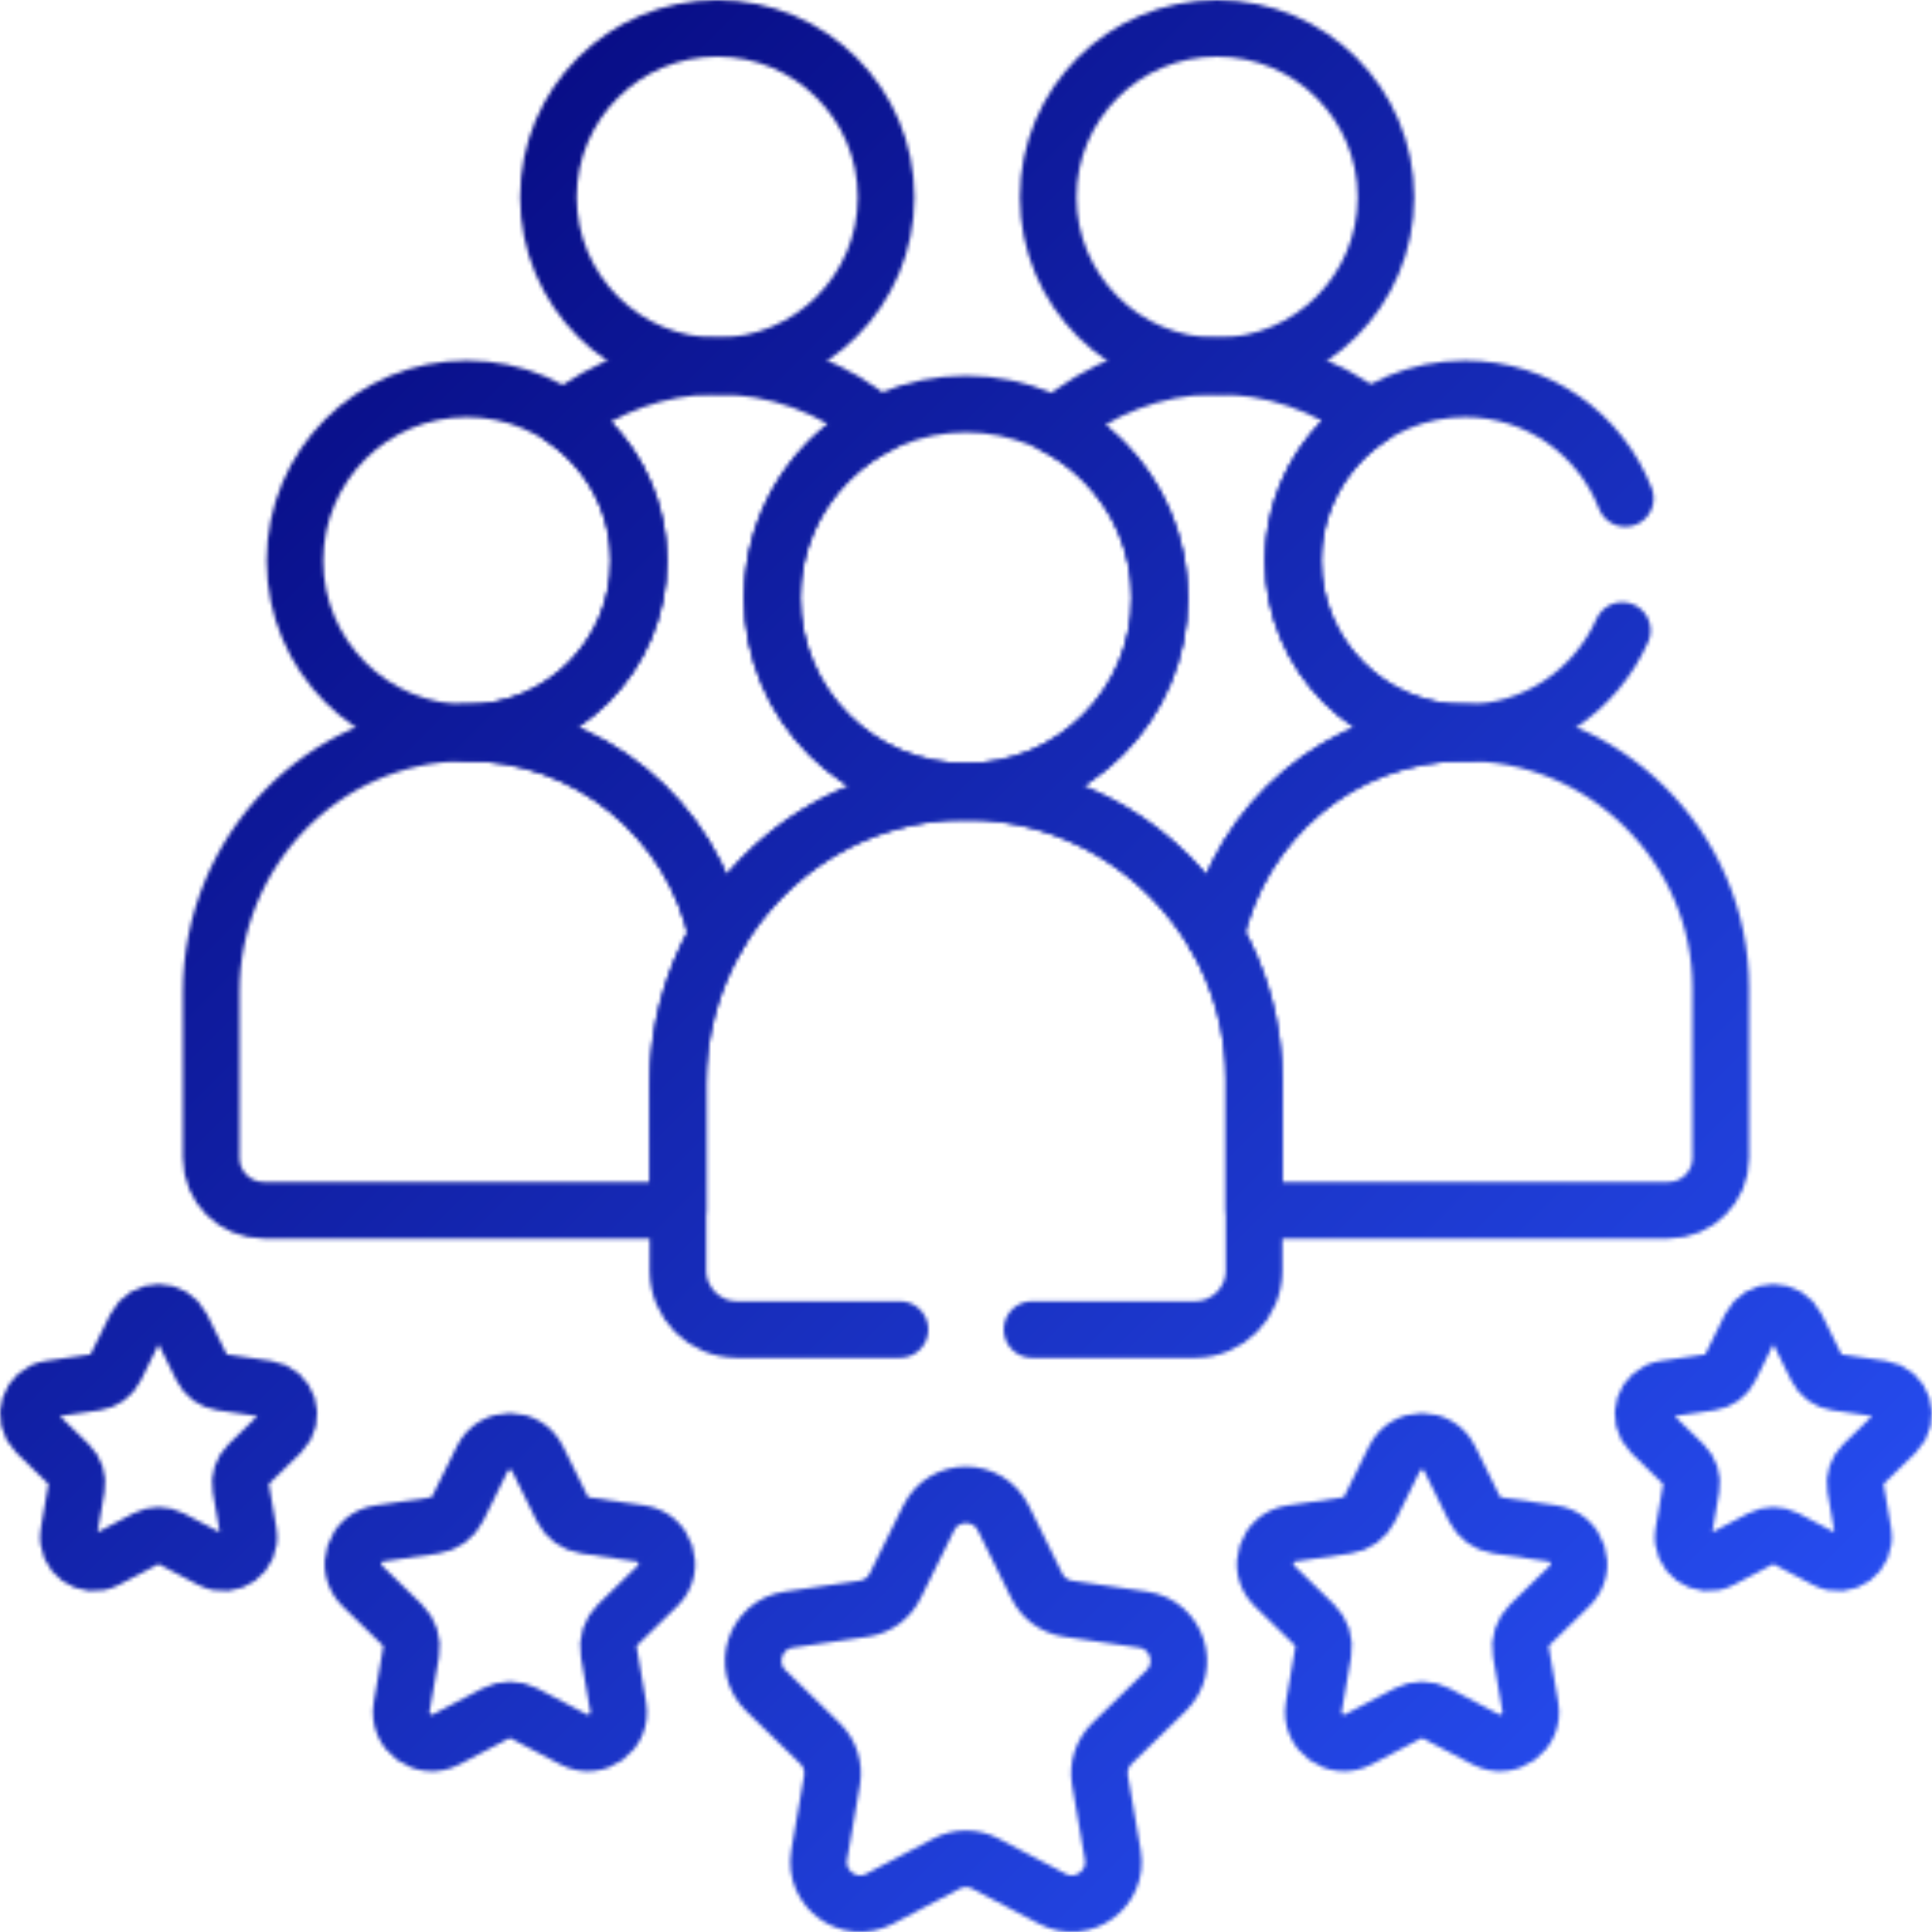 <svg width="512" height="512" viewBox="0 0 512 512" fill="none" xmlns="http://www.w3.org/2000/svg">
<mask id="mask0_118_39" style="mask-type:alpha" maskUnits="userSpaceOnUse" x="-1" y="0" width="514" height="513">
<path d="M256 209.757C284.355 209.757 307.342 186.77 307.342 158.415C307.342 130.059 284.355 107.072 256 107.072C227.644 107.072 204.657 130.059 204.657 158.415C204.657 186.77 227.644 209.757 256 209.757Z" stroke="black" stroke-width="15" stroke-miterlimit="10" stroke-linecap="round" stroke-linejoin="round"/>
<path d="M322.537 96.998C347.251 96.998 367.286 76.963 367.286 52.249C367.286 27.535 347.251 7.5 322.537 7.5C297.823 7.5 277.788 27.535 277.788 52.249C277.788 76.963 297.823 96.998 322.537 96.998Z" stroke="black" stroke-width="15" stroke-miterlimit="10" stroke-linecap="round" stroke-linejoin="round"/>
<path d="M190.076 96.998C214.79 96.998 234.825 76.963 234.825 52.249C234.825 27.535 214.79 7.5 190.076 7.5C165.362 7.5 145.327 27.535 145.327 52.249C145.327 76.963 165.362 96.998 190.076 96.998Z" stroke="black" stroke-width="15" stroke-miterlimit="10" stroke-linecap="round" stroke-linejoin="round"/>
<path d="M123.726 194.181C148.894 194.181 169.296 173.779 169.296 148.611C169.296 123.443 148.894 103.041 123.726 103.041C98.559 103.041 78.156 123.443 78.156 148.611C78.156 173.779 98.559 194.181 123.726 194.181Z" stroke="black" stroke-width="15" stroke-miterlimit="10" stroke-linecap="round" stroke-linejoin="round"/>
<path d="M387.355 194.182C355.208 194.613 328.733 217.766 322.12 248.053C328.825 259.609 332.351 272.732 332.342 286.092V320.565C333.016 320.666 333.7 320.734 334.401 320.734H442.144C449.815 320.734 456.033 314.516 456.033 306.846V261.936C456.033 224.362 425.038 193.677 387.355 194.182ZM179.657 287.095C179.65 273.439 183.243 260.022 190.076 248.198C183.621 217.17 155.775 193.741 122.808 194.183C85.599 194.682 55.967 225.613 55.967 262.826V306.847C55.967 314.517 62.185 320.735 69.855 320.735H177.597C178.299 320.735 178.983 320.666 179.657 320.566V287.095Z" stroke="black" stroke-width="15" stroke-miterlimit="10" stroke-linecap="round" stroke-linejoin="round"/>
<path d="M169.297 148.611C169.297 173.78 148.895 194.182 123.727 194.182C123.664 194.182 123.602 194.178 123.538 194.177V194.188C156.184 194.099 183.669 217.398 190.077 248.196L190.066 248.216C203.107 225.604 227.151 210.129 254.965 209.756C255.303 209.751 255.64 209.756 255.977 209.755C227.632 209.743 204.657 186.762 204.657 158.414C204.657 138.417 216.096 121.103 232.78 112.625C220.987 102.707 205.746 96.774 189.175 96.997C174.2 97.198 160.48 102.424 149.496 111.03C161.453 119.245 169.297 133.01 169.297 148.611ZM307.343 158.415C307.343 186.763 284.368 209.744 256.023 209.756C284.181 209.765 308.904 225.219 322.129 248.067L322.121 248.053C328.734 217.766 355.208 194.613 387.355 194.182C387.932 194.174 388.503 194.196 389.077 194.203V194.161C388.809 194.166 388.543 194.181 388.273 194.181C363.105 194.181 342.703 173.779 342.703 148.61C342.703 132.832 350.723 118.93 362.907 110.75C351.467 101.967 337.134 96.789 321.637 96.997C305.62 97.212 291.035 103.17 279.7 112.872C296.124 121.438 307.343 138.611 307.343 158.415ZM309.04 448.049C315.594 441.661 311.978 430.53 302.92 429.214L283.086 426.332C281.315 426.075 279.632 425.391 278.184 424.338C276.735 423.286 275.565 421.898 274.772 420.292L265.902 402.32C261.851 394.113 250.148 394.113 246.098 402.32L237.228 420.292C236.436 421.898 235.265 423.286 233.816 424.339C232.367 425.391 230.685 426.075 228.913 426.332L209.079 429.214C200.022 430.53 196.406 441.661 202.959 448.049L217.311 462.039C218.593 463.288 219.552 464.831 220.105 466.534C220.658 468.236 220.789 470.048 220.487 471.813L217.099 491.566C215.552 500.587 225.02 507.466 233.121 503.207L250.86 493.881C252.445 493.048 254.208 492.613 255.999 492.613C257.789 492.613 259.553 493.048 261.137 493.881L278.876 503.207C286.977 507.466 296.447 500.587 294.899 491.566L291.511 471.813C291.208 470.048 291.339 468.236 291.892 466.533C292.445 464.831 293.404 463.288 294.687 462.039L309.04 448.049ZM415.993 420.28C420.828 415.567 418.16 407.356 411.478 406.385L396.847 404.259C395.54 404.069 394.299 403.564 393.23 402.788C392.162 402.012 391.298 400.987 390.713 399.803L384.17 386.545C381.182 380.49 372.548 380.49 369.56 386.545L363.017 399.803C362.433 400.987 361.569 402.012 360.5 402.788C359.431 403.564 358.19 404.069 356.883 404.259L342.252 406.385C335.571 407.356 332.903 415.567 337.737 420.28L348.324 430.6C349.27 431.522 349.977 432.66 350.385 433.916C350.794 435.172 350.89 436.509 350.667 437.81L348.168 452.382C347.027 459.037 354.011 464.112 359.987 460.97L373.073 454.089C374.242 453.475 375.543 453.153 376.864 453.153C378.185 453.153 379.485 453.475 380.654 454.089L393.741 460.97C399.717 464.112 406.702 459.036 405.561 452.382L403.062 437.81C402.838 436.509 402.935 435.172 403.343 433.916C403.751 432.66 404.459 431.522 405.405 430.6L415.993 420.28ZM502.45 379.606C506.464 375.693 504.249 368.876 498.702 368.069L486.553 366.304C485.468 366.146 484.437 365.727 483.55 365.082C482.663 364.438 481.946 363.587 481.46 362.604L476.027 351.595C473.546 346.568 466.377 346.568 463.897 351.595L458.464 362.604C457.979 363.587 457.262 364.438 456.374 365.082C455.487 365.727 454.456 366.146 453.371 366.304L441.223 368.069C435.675 368.875 433.46 375.693 437.475 379.606L446.266 388.175C447.051 388.94 447.639 389.885 447.978 390.928C448.316 391.971 448.397 393.081 448.211 394.162L446.136 406.261C445.188 411.786 450.988 416 455.95 413.391L466.816 407.679C467.787 407.169 468.867 406.902 469.964 406.902C471.06 406.902 472.141 407.169 473.111 407.679L483.977 413.391C488.939 416 494.74 411.786 493.791 406.261L491.716 394.162C491.531 393.081 491.611 391.971 491.95 390.928C492.289 389.885 492.876 388.94 493.662 388.175L502.45 379.606ZM96.007 420.28C91.172 415.567 93.84 407.356 100.522 406.385L115.153 404.259C116.46 404.069 117.701 403.564 118.769 402.788C119.838 402.012 120.701 400.987 121.286 399.803L127.829 386.545C130.817 380.49 139.451 380.49 142.439 386.545L148.982 399.803C149.567 400.987 150.431 402.012 151.499 402.788C152.568 403.564 153.809 404.069 155.116 404.259L169.747 406.385C176.428 407.356 179.096 415.567 174.262 420.28L163.675 430.6C162.73 431.522 162.022 432.66 161.614 433.916C161.206 435.172 161.109 436.509 161.332 437.81L163.831 452.382C164.972 459.037 157.988 464.112 152.011 460.97L138.925 454.089C137.756 453.475 136.455 453.153 135.135 453.153C133.814 453.153 132.513 453.475 131.344 454.089L118.258 460.97C112.282 464.112 105.297 459.036 106.438 452.382L108.937 437.81C109.16 436.509 109.063 435.172 108.655 433.916C108.247 432.66 107.54 431.522 106.594 430.6L96.007 420.28ZM9.55 379.606C5.536 375.693 7.751 368.876 13.298 368.069L25.446 366.304C26.531 366.146 27.562 365.727 28.449 365.082C29.336 364.438 30.054 363.587 30.539 362.604L35.972 351.595C38.453 346.568 45.622 346.568 48.102 351.595L53.535 362.604C54.021 363.587 54.738 364.438 55.625 365.082C56.512 365.727 57.543 366.146 58.628 366.304L70.776 368.069C76.324 368.875 78.54 375.693 74.524 379.606L65.733 388.175C64.948 388.94 64.361 389.885 64.022 390.928C63.683 391.971 63.603 393.081 63.788 394.162L65.863 406.261C66.811 411.786 61.011 416 56.049 413.391L45.183 407.679C44.212 407.169 43.132 406.902 42.036 406.902C40.939 406.902 39.859 407.169 38.888 407.679L28.022 413.391C23.06 416 17.26 411.786 18.208 406.261L20.283 394.162C20.468 393.081 20.388 391.971 20.049 390.928C19.71 389.885 19.123 388.94 18.338 388.175L9.55 379.606Z" stroke="black" stroke-width="15" stroke-miterlimit="10" stroke-linecap="round" stroke-linejoin="round"/>
<path d="M273.5 352.339H316.695C325.337 352.339 332.343 345.333 332.343 336.691V286.093C332.343 243.76 297.423 209.188 254.966 209.757C213.044 210.32 179.657 245.168 179.657 287.094V336.69C179.657 345.332 186.663 352.338 195.305 352.338H238.5M430.74 132.085C424.121 115.09 407.608 103.041 388.272 103.041C363.104 103.041 342.702 123.443 342.702 148.611C342.702 173.78 363.104 194.182 388.272 194.182C406.861 194.182 422.84 183.046 429.929 167.086" stroke="black" stroke-width="15" stroke-miterlimit="10" stroke-linecap="round" stroke-linejoin="round"/>
</mask>
<g mask="url(#mask0_118_39)">
<rect width="512" height="512" fill="url(#paint0_linear_118_39)"/>
</g>
<defs>
<linearGradient id="paint0_linear_118_39" x1="0" y1="0" x2="512" y2="512" gradientUnits="userSpaceOnUse">
<stop stop-color="#020070"/>
<stop offset="1" stop-color="#2A55FE"/>
</linearGradient>
</defs>
</svg>
